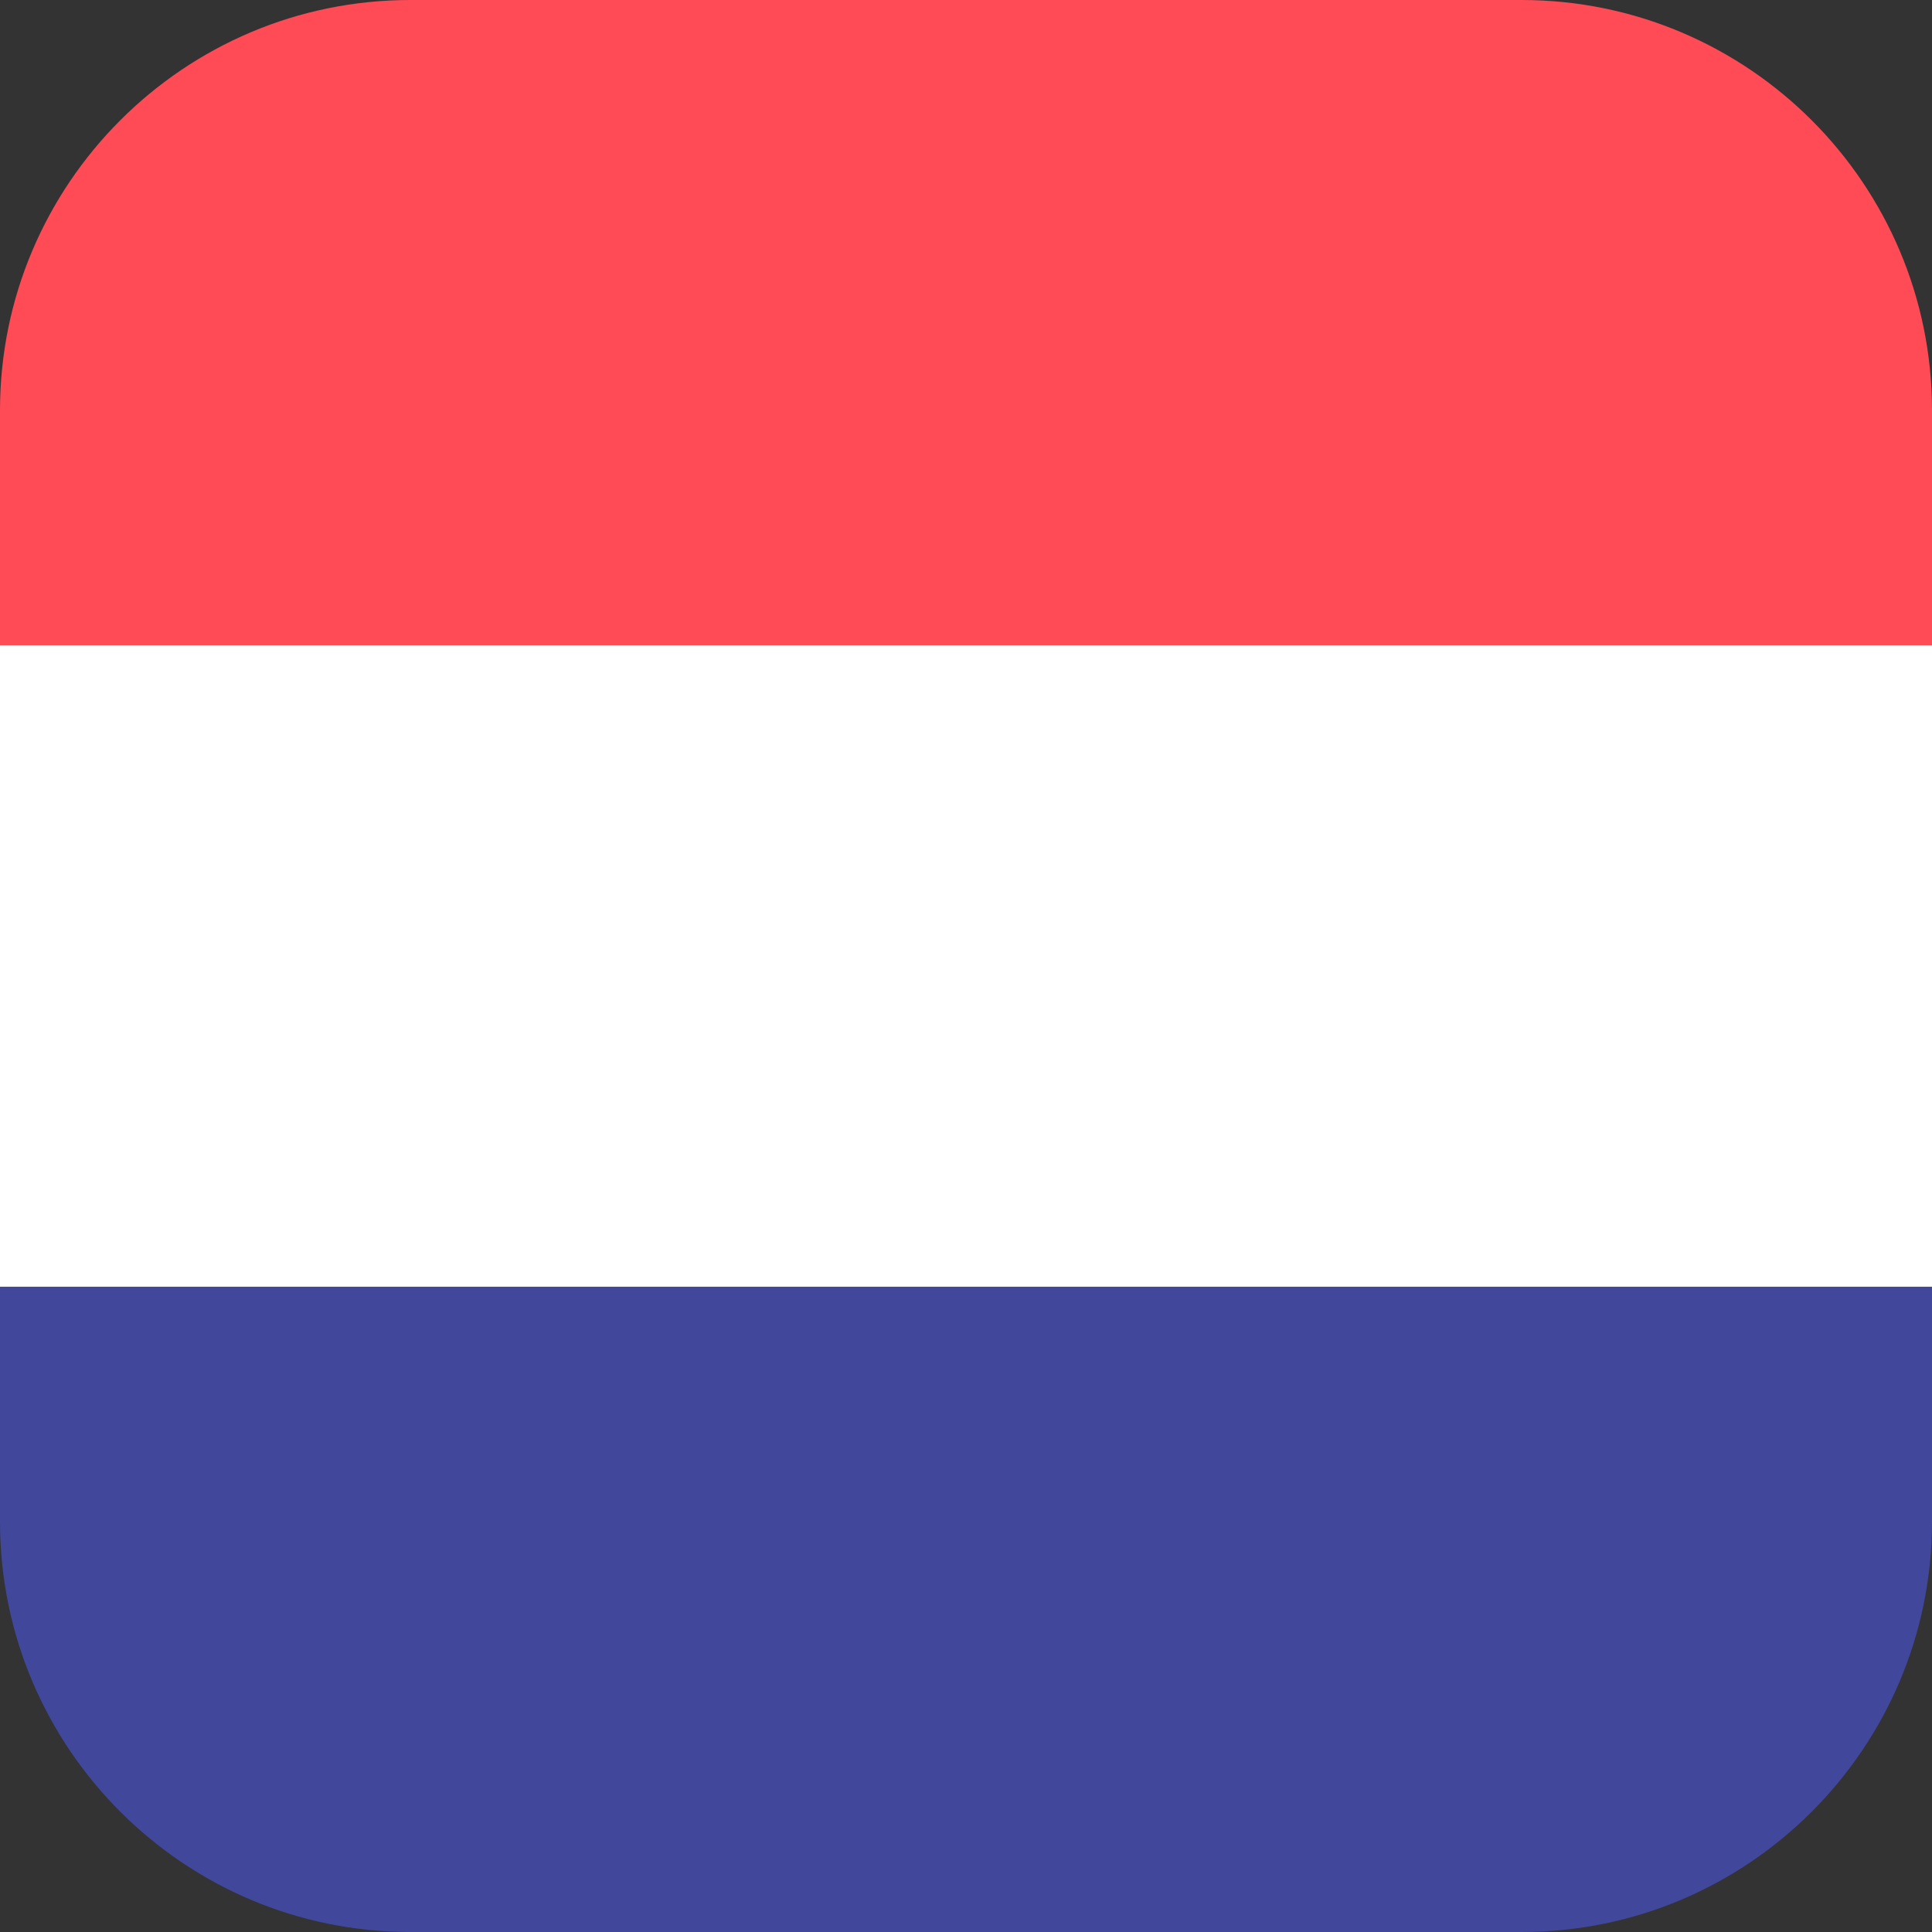 <?xml version="1.0" encoding="utf-8"?>
<!-- Generator: Adobe Illustrator 19.0.0, SVG Export Plug-In . SVG Version: 6.00 Build 0)  -->
<svg version="1.1" id="Layer_1" xmlns="http://www.w3.org/2000/svg" xmlns:xlink="http://www.w3.org/1999/xlink" x="0px" y="0px"
	 viewBox="0 0 409.6 409.6" style="enable-background:new 0 0 409.6 409.6;" xml:space="preserve">
<rect x="0" y="0" width="409.6" height="409.6" fill="#333333" stroke="none"/>
<style type="text/css">
	.st0{fill:#41479B;}
	.st1{fill:#FF4B55;}
	.st2{fill:#FFFFFF;}
</style>
<g>
	<path class="st0" d="M409.6,272.8v49.8c0,48-39,87-87,87H87c-48,0-87-39-87-87v-49.8H409.6z"/>
	<path class="st1" d="M0,136.8V87C0,39,39,0,87,0h235.6c48,0,87,39,87,87v49.8H0z"/>
	<rect x="0" y="136.8" class="st2" width="409.6" height="136"/>
</g>
<g>
</g>
</svg>
